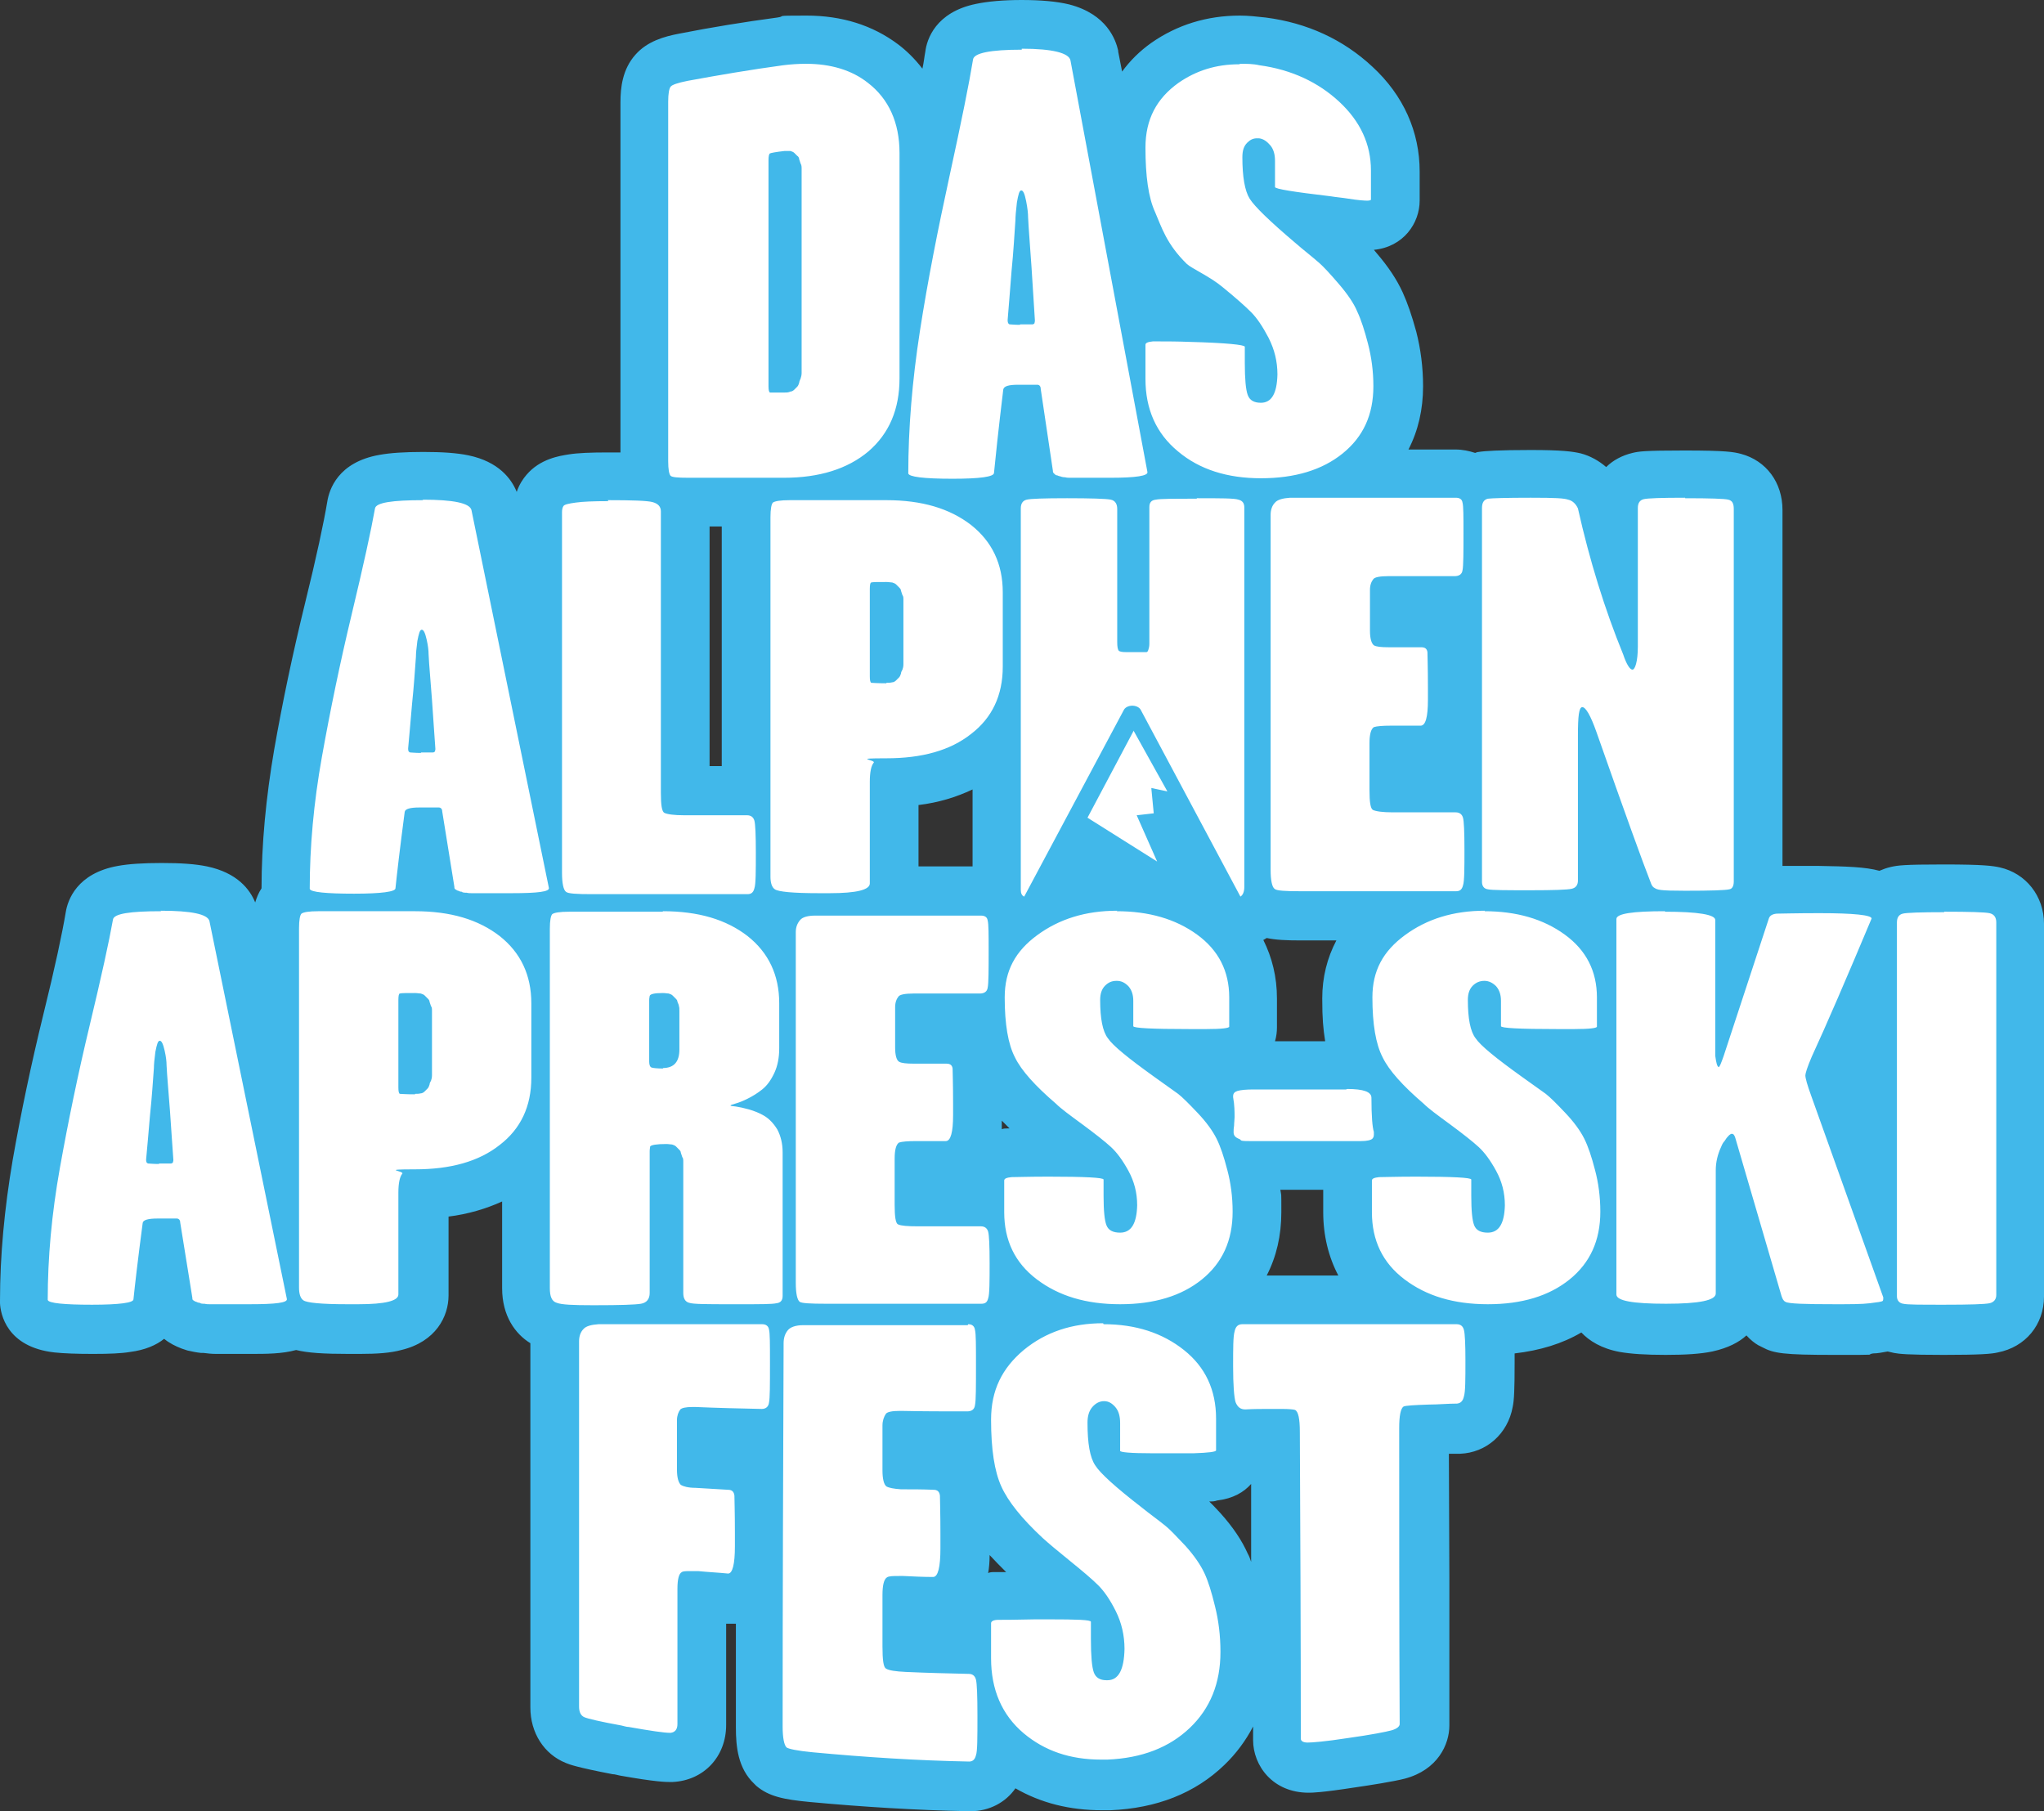 <?xml version="1.0" encoding="UTF-8"?>
<svg id="Layer_2" data-name="Layer 2" xmlns="http://www.w3.org/2000/svg" viewBox="0 0 419.7 371.9">
  <rect x="0" y="0" width="419.7" height="371.9" fill="#333333" stroke="none"/>
  <defs>
    <style>
      .cls-1 {
        fill: #41b8ea;
      }

      .cls-2 {
        fill: #fff;
      }
    </style>
  </defs>
  <g id="Layer_1-2" data-name="Layer 1">
    <g>
      <path class="cls-2" d="M198.9,366.7c-10.8-.3-21.7-.9-32.4-1.9-5.3-.5-6.9-1.1-8.2-2.2h-.1l-.1-.2c-2.1-2-2.4-5-2.3-8l.2-60.1c-4,0-8-.2-11.9-.3v6.7c1.9.1,3.8.2,5.7.3,3.2.2,5.7,2.4,6,5.6,0,.7.2,2.2.1,8.3v2.7c0,2.6,0,10.6-6.4,10.6h-.5c-1.7-.2-3.4-.3-5.1-.4v26.3c0,3.8-2.6,6.6-6.2,6.8h-.4c-1.5,0-4.7-.4-9.2-1.2l-1.5-.3c-6.9-1.3-8.2-1.8-8.6-2-2.6-1.1-4.2-3.6-4.2-6.8v-75c0-1,.2-2,.5-3-.6,0-1-.2-1.4-.3-1.5-.5-4.9-2.2-4.9-7.8v-27.3c-.7.7-1.4,1.3-2.2,2-4.9,3.8-11.2,5.8-18.8,6.1v20.8c0,7-9.2,7-13.2,7h-2.3c-6.4,0-9.1-.4-10.8-1.1-2,.9-4.9,1.1-9.3,1.1h-7.1c-.8,0-1.4,0-1.9-.1h-.8c-.7,0-1.4-.2-1.9-.3-.3,0-.7-.2-1-.3-.9-.3-1.8-.8-2.4-1.5-1-1-1.6-2.2-1.7-3.5l-1.2-7.6c-.4,3.4-.7,6-.9,7.7h0c-.6,5.7-7.2,5.7-13.5,5.7s-13.7,0-14.1-5.7h0v-.3c0-8.8.9-18.2,2.6-27.9,1.7-9.5,3.8-19.5,6.2-29.6,2.4-9.8,4-17,4.7-21.4.9-6,9-6,14.9-6s13.6.5,14.8,6l8.6,42.3v-39.7c0-2.5.3-5,2.2-6.7h0c0-.3-.1-.7-.2-1.1h0v-.3c0-8.8.9-18.2,2.6-27.9,1.7-9.6,3.8-19.5,6.2-29.6,2.4-9.8,4-17,4.7-21.4.9-6,9-6,14.9-6s13.5,0,14.8,6l8.7,42.5v-41.1c0-1.8.5-3.3,1.5-4.5,1.4-1.7,3.5-2.1,5.5-2.4,1.7-.2,4.1-.4,7.4-.4s6.2,0,7.8.2c-.2-1-.2-2.2-.2-3.2V21.2c0-2.3.2-4.7,1.8-6.5,1.2-1.3,2.9-2.1,6.2-2.7,6.5-1.3,13.2-2.3,19.8-3.2,1.8-.2,3.6-.4,5.3-.4,6.2,0,11.5,1.6,15.8,4.9,5.5,4.2,8.5,10.6,8.5,18.4v5.2c.1-.6.3-1.2.4-1.8,2.4-10.8,4-18.7,4.7-23.5.8-6.3,9.6-6.3,14.9-6.3,4.4,0,13.6,0,14.9,6.4,2.3,12.3,4.6,24.6,6.9,36.8,1.1,5.7,2.1,11.5,3.2,17.2.5-.1,1.1-.2,1.8-.3h1.9c1.5,0,3.6,0,6.2.1,2.6,0,4.8.2,6.6.3-.9-.8-1.9-1.6-3-2.6-1.2-1-2.7-1.9-4.1-2.7-1.5-.8-2.6-1.5-3.5-2.4-4.3-4.1-5.9-7.9-7-10.7-.2-.5-.4-1-.6-1.5-1.7-3.7-2.5-8.8-2.5-15.4,0-7.3,3.1-13.3,8.9-17.4,4.4-3.1,9.6-4.7,15.3-4.7s3,.1,4.6.3c7.5,1,13.9,4,19.1,8.8,5.4,5,8.1,11,8.1,17.8v6c0,1.8-1.2,5.2-5.8,5.2s-2.3-.1-4.4-.4c-1.2-.2-2.4-.3-3.7-.5-2-.2-3.5-.4-4.9-.6.5.4,1,.8,1.5,1.3,1.6,1.4,3.3,2.7,4.9,4.1h0c1,1,2.5,2.5,4.5,4.9,2.1,2.5,3.7,4.7,4.6,6.9.9,1.9,1.7,4.4,2.5,7.4.8,3.1,1.2,6.5,1.2,9.9,0,7.4-2.7,13.3-8.1,17.7-.2.1-.3.2-.5.4h20.3c1.4,0,2.7.4,3.7,1.1.6-.3,1.2-.5,1.9-.7.8-.2,2.3-.3,9.7-.3s7.9.3,9,.5c2.5.7,4.4,2.4,5.4,4.8v.4c.1,0,.2.4.2.4.7,3.2,1.5,6.4,2.4,9.5v-8.5c0-3.3,2-6,5.1-6.7.9-.2,2.4-.4,9.6-.4s9.2.2,10.2.5c2.3.6,4.8,2.7,4.8,6.7v76.5c0,1.3-.3,2.4-.7,3.3,1-.9,2.4-1.5,4-1.6.7,0,2.4-.1,9.2-.1,8.2,0,11.3.5,13.1,1.6.8-.7,1.8-1.3,3-1.5.9-.2,2.4-.4,9.6-.4s9.4.2,10.4.4c3.2.7,5.3,3.4,5.3,6.8v76.5c0,3.3-2.1,5.9-5.5,6.6-1,.2-2.9.4-10.2.4s-8.6-.2-9.4-.3c-.7-.1-1.3-.3-1.9-.6-1,.4-2.3.5-3.8.7-1.8.2-4.2.2-7.6.2-10.1,0-11.2-.4-12.5-1h-.2l-.2-.2c-.9-.6-2.2-1.8-2.9-3.9l-3.7-12.6v10.7c0,7.1-9.9,7.1-15.2,7.1s-15.2,0-15.2-6.9v-.5c-.4.4-.9.8-1.4,1.2-5,4.1-11.7,6.2-19.8,6.2.2,1.1.3,2.8.3,6.5,0,5.7-.2,7.4-.3,8.3-.6,3.2-3,5.4-6.1,5.5-1.9,0-6.7.3-7.1.3v60.6c.1,1.1-.3,4.7-5.2,6.1-1.6.4-5.1,1.1-9.7,1.7-3.1.5-7.1,1-8.8,1h0c-4.2,0-6.4-2.9-6.4-5.8l-.2-62.7c-.3,0-6.2.1-6.2.1h-1v3.5c0,5.4-5.9,5.5-9.5,5.6h-3.7c-1.9.1-3.6.1-5,.1h-1.9c.8.6,1.7,1.4,2.7,2.1,1.6,1.3,3.3,2.5,4.9,3.8h.1c1.1,1,2.6,2.4,4.6,4.7,2.2,2.4,3.8,4.7,4.7,6.9.9,2,1.7,4.5,2.5,7.7s1.3,6.8,1.3,10.5c0,7.8-2.6,14.2-7.8,19.2-5.2,4.9-11.9,7.6-20.2,7.9h-1.5c-7.5,0-13.9-2.2-19.1-6.6-.5-.4-1-.8-1.4-1.3,0,1.7-.2,2.3-.3,2.8-.7,3.1-3.2,5.2-6.3,5.2h-.2l.4-.5ZM186.2,338.3c4.1.2,8.2.3,12.3.4v-5.2c0-1.9,1.3-5.3,6.1-5.7,1.1,0,3.4-.1,8-.1h7.6c-1-.9-2.3-1.9-3.8-3.1-2.7-2.1-4.6-3.8-5.9-4.9-4.8-4.5-7.9-8.5-9.6-12.2-1.4-3.1-2.2-7.3-2.4-12.6h-12.3v6.1h5.6c3.3,0,5.9,2.4,6.2,5.6,0,.7.2,2.3.2,8.6v2.8c0,2.7,0,10.9-6.5,10.9h-.1c-1.8,0-3.6,0-5.4-.1v9.6-.1ZM242.5,270.8c1.3.7,2.6,1.6,3.8,2.5.8.6,1.5,1.3,2.1,1.9,0-1.6.2-2.4.3-3,.7-3.3,3.3-5.4,6.5-5.4h30.5c-.1,0-.2-.2-.3-.3-5.7-4.3-8.7-10.5-8.7-17.8v-6.5c0-.3,0-1.7,1-3.1h-20.7c.8,3,1.2,6.3,1.2,9.7,0,7.4-2.7,13.4-8.1,17.7-2.2,1.8-4.7,3.2-7.4,4.2l-.2.1ZM205.2,272.1c0,.5.2,1.2.3,3,.5-.5,1.1-1,1.7-1.5,2.2-1.8,4.5-3.2,7.1-4.3-1.5-.8-2.9-1.7-4.2-2.7-.6-.5-1.2-.9-1.7-1.5,0,1.5-.2,2.1-.3,2.6-.4,1.8-1.4,3.2-2.8,4v.3l-.1.1ZM201.2,246.8v-4.4c0-.5.2-5.2,6.1-5.7.7,0,2.3-.1,8-.1h6.3c-.7-.5-1.5-1.1-2.3-1.8-2.7-2-4.6-3.5-5.8-4.5-4.8-4.1-8-7.7-9.7-11.1-1.3-2.7-2.1-6.1-2.4-10.4h-12.5v4.4h5.5c3.3,0,5.9,2.2,6.3,5.4,0,.7.2,2.1.2,7.8v2.5c0,6.8-2.2,10.3-6.5,10.3h-5.5v7.5h12.4l-.1.1ZM375.6,221.1c.1.4.4,1.1.8,2.2l8,22.5v-44.9c-3.2,7.5-5.9,13.6-8,18.2-.4.9-.6,1.6-.8,2h0ZM290.8,236.6h6.3c-.7-.5-1.5-1.1-2.3-1.8-2.7-2-4.6-3.5-5.8-4.5-.8-.7-1.5-1.3-2.2-1.9,0,1.6.1,2.2.2,2.4h0v.4c.1.6.2,1.1.2,1.7,0,1.3-.4,2.6-1.2,3.6h4.7l.1.1ZM315.3,217.2l5,3.6c1.1.9,2.6,2.2,4.6,4.4.7.7,1.3,1.4,1.8,2v-11h-12.8c.4.3.8.6,1.3,1h.1ZM239.9,217.2l5,3.6c.9.7,2.1,1.8,3.6,3.3.4-2.3,2-4.2,4.3-4.9,1.2-.4,2.7-.6,4.9-.6h19c.8,0,1.6,0,2.3.1-1.5-3.4-2.3-8-2.3-13.9s3-12.6,8.8-16.8h-18.3c-4.8,0-6.6-.3-8.1-1.2-.6.8-1.2,1.3-1.7,1.6l-4.6,2.9-10.5-19.7-1.7.2,6.6,15.1c.5.3,1.1.7,1.6,1.1,5.6,4.1,8.6,10,8.6,17v6c0,.8-.3,4.8-5.7,5.3-.9,0-2.2.1-3.9.1h-9.3c.4.3.8.6,1.3,1l.1-.2ZM356.9,187.3c.1.5.2,1.1.2,1.7v2l1.2-3.7c.1-.4.2-.7.4-1-.6.5-1.2.9-1.9,1.1l.1-.1ZM105.9,188.5c.7.5,1.3,1.1,1.9,1.7v-1.8h-2l.1.1ZM156.5,188.2c.7.6,1.4,1.2,2.1,1.8.1-.7.3-1.5.6-2.1-.8-.2-1.5-.4-2-.6-.3.2-.7.4-1.1.6.1.1.3.2.4.3h0ZM324.2,187.9c.9.7,1.7,1.4,2.5,2.1v-1.2c0-4,3.3-5.6,7.3-6.2-1-2.5-2.7-7-5-13.7v12.1c0,3.3-2,5.9-5.2,6.6.2.1.3.2.5.3h-.1ZM207.7,188.4c0,.3.1.7.1,1.4.3-.3.6-.5.9-.8l-.7-.4c-.1,0-.2-.1-.3-.2ZM215.7,184.7c4.1-1.8,8.6-2.7,13.6-2.7s5.5.3,8.1.8l-15.5-9.8-6.2,11.6v.1ZM201.4,183c1.3,0,2.4.3,3.4.9v-31.2c-.7.7-1.4,1.4-2.3,2-4.9,3.8-11.2,5.8-18.8,6.1v20.8c0,.6,0,1.1-.2,1.5h17.9v-.1ZM86.2,182.1h1.9l-1.2-7.1c-.4,3-.6,5.3-.8,7l.1.1ZM153.2,162.3v-56.1c0-1,0-2.1.2-3.1h-13.1c.2.6.3,1.3.3,1.9v57.3h12.6ZM299,161.8h.3v-38.4h-12.9v4.5h5.5c3.3,0,5.9,2.2,6.3,5.4,0,.7.2,2.1.2,7.9v2.6c0,6.9-2.2,10.3-6.5,10.3h-5.5v7.7h12.6ZM201.1,103c.4.3.9.6,1.3.9.8.6,1.5,1.3,2.2,2v-1.4c0-.8.1-1.5.3-2.2-1.1.4-2.4.6-3.8.7ZM210,88.9c-.4,3.7-.7,6.5-.9,8.4h0v.6c.2,0,.4-.1.6-.2.3,0,.8-.2,1.6-.2v-.4l-1.2-8.3-.1.1ZM181.6,97.7v-.4h0v-.7c-.5.4-.9.8-1.4,1.1h1.5-.1Z"/>
      <path class="cls-1" d="M209.8,10c6.4,0,9.7.9,10,2.4,5.3,28.3,10.6,56.6,15.8,84.5.2.8-2.3,1.2-7.6,1.2h-8.3c-.3,0-.6,0-1-.1-.4,0-.8-.1-1-.2-.3,0-.5-.2-.7-.2s-.4-.2-.6-.4-.2-.3-.2-.5c-.8-5.6-1.7-11.2-2.5-16.8,0-.6-.3-.9-.7-.9h-4c-1.9,0-2.9.3-3,1-1,8.3-1.6,14-1.9,17.1,0,.8-2.9,1.2-8.5,1.2-6,0-9-.4-9.1-1.1,0-9.2.8-19,2.4-29.3s3.7-20.9,6.1-31.9,4-18.9,4.8-23.8c.2-1.3,3.5-2,10-2M209.5,66.6h2.5c.2,0,.3-.1.4-.2,0-.1.1-.3.1-.6-.2-2.9-.4-6.5-.7-11-.3-4.5-.6-7.9-.7-10.2,0-.7-.1-1.8-.4-3.3s-.6-2.2-1-2.2-.6.8-.9,2.5c-.2,1.7-.3,2.9-.3,3.6-.2,2.9-.4,6.5-.8,10.5-.3,4.1-.6,7.4-.8,10,0,.5.1.8.4.9.3,0,1,.1,2.1.1M165.5,13.1c5.1,0,9.4,1.3,12.7,3.9,4.3,3.3,6.5,8.2,6.5,14.4v46.3c0,6.3-2.1,11.3-6.4,15-4.3,3.6-10.1,5.4-17.3,5.4h-19.7c-2.1,0-3.3-.1-3.6-.4-.3-.3-.5-1.3-.5-3V20.9c0-1.7.2-2.7.5-3.1.3-.4,1.5-.8,3.5-1.2,6.5-1.2,13-2.3,19.6-3.2,1.6-.2,3.2-.3,4.6-.3M159.4,80.6h1.7c.4,0,.8,0,1.2-.2.3,0,.6-.2.8-.4.2-.2.4-.4.6-.6.2-.2.3-.5.4-.8,0-.3.2-.6.3-.9.1-.3.2-.7.2-1.1v-41.9c0-.4,0-.8-.2-1.1-.1-.3-.2-.6-.3-.9,0-.3-.2-.6-.4-.7-.2-.2-.4-.4-.6-.6-.2-.2-.5-.3-.8-.4h-1.2c-1.8.2-2.8.4-3,.5s-.3.6-.3,1.4v46.4c0,.8.1,1.2.3,1.3h1.4M254.7,13.1c1.3,0,2.6,0,3.9.3,6.6.9,12.1,3.5,16.4,7.5s6.5,8.7,6.5,14.1v6c0,.1-.3.2-.8.2s-2-.1-3.8-.4c-1.2-.2-2.5-.3-3.7-.5-7.6-.9-11.4-1.5-11.4-1.9v-5.4c0-1.3-.3-2.4-1-3.2s-1.4-1.3-2.3-1.4h-.4c-.8,0-1.4.3-2,.9-.7.7-1,1.6-1,3,0,4,.5,6.9,1.5,8.5s4.2,4.7,9.4,9.1c1.6,1.4,3.3,2.7,4.9,4.1.9.8,2.2,2.2,4,4.3s3.1,4,3.8,5.7c.8,1.7,1.5,3.9,2.2,6.6.7,2.7,1.1,5.6,1.1,8.7,0,5.9-2.1,10.4-6.3,13.8-4.2,3.4-9.8,5.1-16.8,5.1h0c-6.9,0-12.6-1.8-17-5.5-4.5-3.7-6.7-8.7-6.7-14.9v-7c0-.4.5-.6,1.5-.7h1.6c1.3,0,3.4,0,6,.1,7.5.2,11.3.6,11.3,1v3.4c0,3.2.2,5.4.6,6.5s1.3,1.6,2.7,1.6h0c2.2,0,3.3-1.9,3.4-5.8,0-2.7-.6-5.1-1.8-7.5-1.2-2.3-2.4-4.1-3.6-5.3s-3.1-2.9-5.8-5.1c-2.6-2.2-6.3-3.8-7.4-4.8-4.2-4.1-5.2-7.6-6.5-10.6-1.4-3-2-7.5-2-13.3s2.3-10.1,6.8-13.3c3.6-2.5,7.7-3.8,12.4-3.8M298.9,102.2c.8,0,1.3.3,1.4,1,.2.7.2,2.8.2,6.3s0,6.8-.2,7.6c-.1.8-.7,1.2-1.6,1.2h-13.6c-1.7,0-2.8.2-3.1.6-.4.5-.7,1.2-.7,2.2v8.4c0,1.6.3,2.6.8,3,.5.3,1.5.4,3,.4h6.7c.8,0,1.2.3,1.3,1,0,.7.1,3.1.1,7.2v2.6c0,3.6-.5,5.3-1.5,5.3h-6.1c-1.7,0-2.9.1-3.5.3-.6.4-.9,1.5-.9,3.3v9.6c0,2.5.2,3.8.7,4.1.6.3,2,.5,4.1.5h12.9c.8,0,1.3.4,1.5,1.1s.3,2.9.3,6.6,0,6.5-.3,7.3c-.2.8-.6,1.2-1.4,1.2h-31.9c-3.2,0-5-.1-5.4-.5-.5-.4-.8-1.7-.8-3.9v-72.9c0-1,.3-1.9.9-2.5.5-.6,1.6-.9,3.1-1h33.8M245.7,102.3c4.9,0,7.8,0,8.6.3.8.2,1.2.7,1.2,1.6v77.9c0,1-.3,1.7-.8,2l-20.5-38.4c-.3-.5-1-.8-1.7-.8s-1.4.3-1.7.8l-20.5,38.4c-.5-.2-.7-.7-.7-1.4v-78.3c0-1,.4-1.6,1.2-1.8.8-.2,3.5-.3,8.3-.3s8.1.1,9,.3,1.3.9,1.3,1.9v27.3c0,1,.1,1.5.3,1.8.2.2.7.3,1.5.3h4.2c.2,0,.3-.2.4-.5s.2-.7.2-1.2v-28.1c0-.9.4-1.4,1.3-1.5.9-.2,3.7-.2,8.5-.2M346,102.3c5.2,0,8.1.1,8.9.3.8.2,1.1.8,1.1,1.9v76.5c0,.9-.3,1.5-.9,1.6-.8.2-3.8.3-9.1.3s-5.7-.2-6.3-.6c-.4-.2-.6-.6-.8-1.2-1.5-3.8-5.2-14-11.1-30.8-1.2-3.4-2.2-5.1-2.9-5.1s-.9,1.9-.9,5.8v29.8c0,.9-.4,1.5-1.3,1.7-.9.2-3.7.3-8.4.3s-8,0-8.8-.2c-.8-.1-1.2-.7-1.2-1.5v-76.8c0-1.1.4-1.7,1.2-1.9.8-.1,3.7-.2,8.8-.2s6.8.1,7.7.4c.9.2,1.6.9,2,1.8,2.4,10.7,5.5,20.7,9.3,30,.7,2.1,1.4,3.1,1.9,3.1s1.1-1.6,1.1-4.7v-28.5c0-1,.4-1.6,1.2-1.8s3.6-.3,8.5-.3M86.8,102.6c6.3,0,9.6.7,10,2.1l15.9,77.6c.2.8-2.3,1.1-7.6,1.1h-8.3c-.3,0-.6,0-1-.1-.4,0-.8,0-1-.2-.3,0-.5-.1-.7-.2-.2,0-.4-.2-.6-.3-.2-.1-.2-.3-.2-.5l-2.5-15.5c0-.5-.3-.8-.7-.8h-4c-1.9,0-2.9.3-3,.9-1,7.6-1.6,12.8-1.9,15.7,0,.7-2.9,1.1-8.5,1.1s-9-.3-9.1-1c0-8.6.8-17.6,2.5-27.1s3.7-19.2,6.1-29.2,4-17.3,4.8-21.8c.2-1.2,3.5-1.7,9.9-1.7M86.5,154.5h2.4c.2,0,.3-.1.4-.2,0-.1.1-.3.1-.5-.2-2.6-.4-6-.7-10.1-.3-4.1-.6-7.2-.7-9.4,0-.7-.1-1.7-.4-3s-.6-2-1-2-.6.8-.9,2.3c-.2,1.5-.3,2.6-.3,3.3-.2,2.7-.4,5.9-.8,9.7-.3,3.7-.6,6.8-.8,9.1,0,.5.1.7.4.8.3,0,1,.1,2.2.1M182,102.7c7.3,0,13,1.7,17.4,5.1,4.3,3.4,6.5,8,6.5,13.8v15.3c0,5.9-2.2,10.5-6.5,13.8-4.3,3.4-10.1,5-17.4,5s-2.1.3-2.6.9-.8,1.9-.8,3.9v20.9c0,1.3-2.7,2-8.2,2h-2.3c-5.3,0-8.3-.3-9-.8-.6-.4-.9-1.3-.9-2.6v-73.8c0-1.7.2-2.7.5-3,.4-.3,1.5-.5,3.5-.5h19.7M182,140.2c.4,0,.8,0,1.2-.1.3,0,.6-.2.8-.4.2-.2.4-.4.6-.6.2-.2.3-.5.4-.8,0-.3.2-.6.3-.8.1-.3.2-.6.2-1.1v-13.2c0-.4,0-.8-.2-1-.1-.3-.2-.6-.3-.9,0-.3-.2-.5-.4-.7-.2-.2-.4-.4-.6-.6-.2-.2-.5-.3-.8-.4-.3,0-.7-.1-1.2-.1-1.8,0-2.8,0-3.1.1-.2,0-.3.5-.3,1.3v18c0,.8.1,1.2.3,1.3.2,0,1.2.1,3.1.1M124.8,102.7c5,0,8.1.1,9.2.4,1.1.3,1.7.9,1.7,1.9v57.8c0,2.5.2,3.8.7,4.1.6.3,2,.5,4.1.5h12.9c.8,0,1.3.4,1.5,1.1s.3,2.9.3,6.6,0,6.5-.3,7.3c-.2.8-.6,1.2-1.4,1.2h-31.9c-3.2,0-5-.1-5.4-.5-.5-.4-.8-1.7-.8-3.9v-74c0-.6.1-1,.3-1.3.2-.3,1-.5,2.5-.7,1.4-.2,3.6-.3,6.7-.3M232.8,150.1l6.9,12.4-3.3-.7.5,5.2-3.5.4,4.2,9.5-14.3-9,9.5-17.9M33,187c6.3,0,9.6.7,10,2.1l15.9,77.6c.2.8-2.3,1.1-7.6,1.1h-8.3c-.3,0-.6,0-1-.1-.4,0-.8,0-1-.2-.3,0-.5-.1-.7-.2-.2,0-.4-.2-.6-.3-.2-.1-.2-.3-.2-.5l-2.5-15.5c0-.5-.3-.8-.7-.8h-4c-1.9,0-2.9.3-3,.9-1,7.6-1.6,12.8-1.9,15.7,0,.7-2.9,1.1-8.5,1.1s-9-.3-9.1-1c0-8.6.8-17.6,2.5-27.1s3.7-19.2,6.1-29.2c2.4-10,4-17.3,4.8-21.8.2-1.2,3.5-1.7,9.9-1.7M32.7,238.9h2.4c.2,0,.3-.1.4-.2,0-.1.1-.3.1-.5-.2-2.6-.4-6-.7-10.1s-.6-7.2-.7-9.4c0-.7-.1-1.7-.4-3-.3-1.3-.6-2-1-2s-.6.8-.9,2.3c-.2,1.5-.3,2.6-.3,3.3-.2,2.7-.4,5.9-.8,9.7-.3,3.7-.6,6.8-.8,9.1,0,.5.1.7.4.8.3,0,1,.1,2.2.1M304.8,187.1c6.6,0,12.1,1.6,16.5,4.8,4.4,3.2,6.6,7.5,6.6,12.9v6c0,.3-1.5.5-4.6.5h-3.7c-7.6,0-11.4-.2-11.4-.6v-5.2c0-1.2-.3-2.2-1-3-.7-.7-1.5-1.1-2.4-1.1s-1.7.3-2.4,1-1,1.7-1,2.9c0,3.8.5,6.5,1.6,7.9,1,1.5,4.2,4.1,9.5,7.9l4.9,3.5c.9.7,2.2,2,4,3.9s3.1,3.7,3.9,5.3c.8,1.6,1.5,3.7,2.2,6.4.7,2.6,1.1,5.5,1.1,8.6,0,5.9-2.1,10.5-6.3,13.9s-9.8,5.1-16.8,5.1-12.6-1.7-17.1-5.1-6.7-8-6.7-13.8v-6.5c0-.4.5-.6,1.5-.7,1,0,3.5-.1,7.6-.1,7.5,0,11.3.2,11.3.6v3.3c0,3.1.2,5.1.6,6.1.4,1,1.3,1.5,2.8,1.5,2.3,0,3.4-1.9,3.5-5.6,0-2.6-.6-4.9-1.8-7.1s-2.4-3.8-3.6-4.9c-1.2-1.1-3.1-2.6-5.8-4.6-2.6-1.9-4.5-3.3-5.5-4.3-4.2-3.6-7.1-6.8-8.4-9.5-1.4-2.7-2.1-6.8-2.1-12.3s2.2-9.5,6.7-12.8,9.9-5,16.4-5M229.3,187.1c6.6,0,12.1,1.6,16.5,4.8,4.4,3.2,6.6,7.5,6.6,12.9v6c0,.3-1.5.5-4.6.5h-3.7c-7.6,0-11.4-.2-11.4-.6v-5.2c0-1.2-.3-2.2-1-3-.7-.7-1.4-1.1-2.4-1.1s-1.7.3-2.4,1c-.7.7-1,1.7-1,2.9,0,3.8.5,6.5,1.6,7.9,1,1.5,4.2,4.1,9.5,7.9l4.9,3.5c.9.7,2.2,2,4,3.9s3.1,3.7,3.9,5.3c.8,1.6,1.5,3.7,2.2,6.4.7,2.6,1.1,5.5,1.1,8.6,0,5.9-2.1,10.5-6.3,13.9-4.2,3.4-9.8,5.1-16.8,5.1s-12.6-1.7-17.1-5.1-6.7-8-6.7-13.8v-6.5c0-.4.5-.6,1.5-.7,1,0,3.5-.1,7.6-.1,7.5,0,11.3.2,11.3.6v3.3c0,3.1.2,5.1.6,6.1s1.3,1.5,2.8,1.5c2.3,0,3.4-1.9,3.5-5.6,0-2.6-.6-4.9-1.8-7.1-1.2-2.2-2.4-3.8-3.6-4.9s-3.1-2.6-5.8-4.6c-2.6-1.9-4.5-3.3-5.5-4.3-4.2-3.6-7.1-6.8-8.4-9.5-1.4-2.7-2.1-6.8-2.1-12.3s2.2-9.5,6.7-12.8,9.9-5,16.4-5M136.1,187.1c7.3,0,13,1.7,17.4,5.1,4.3,3.4,6.5,8,6.5,13.8v9.2c0,1.9-.3,3.6-1,5.1s-1.5,2.6-2.5,3.4-2,1.4-3,1.9-1.8.8-2.5,1-1,.3-1,.4.4.1,1.1.2,1.6.3,2.7.6c1,.3,2.1.7,3.1,1.3,1,.6,1.9,1.5,2.7,2.8.7,1.3,1.1,2.9,1.1,4.7v29.5c0,.9-.4,1.4-1.3,1.5-.9.2-3.3.2-7.4.2h-1.7c-5.1,0-8,0-8.8-.3-.8-.2-1.2-.9-1.2-2v-26.9c0-.4,0-.8-.2-1-.1-.3-.2-.6-.3-.9,0-.3-.2-.5-.4-.7l-.6-.6c-.2-.2-.5-.3-.8-.4-.3,0-.7-.1-1.2-.1-2,0-3.1.2-3.3.5,0,.2-.1.5-.1,1v29.1c0,1.2-.6,2-1.8,2.2-1.2.2-4.3.3-9.3.3h-.7c-3.9,0-6.3-.1-7.3-.5-1-.3-1.4-1.3-1.4-3v-73.8c0-1.7.2-2.7.5-3,.4-.3,1.5-.5,3.5-.5h19.2M136.1,219.3c2.3,0,3.4-1.3,3.4-3.8v-7.9c0-.4,0-.8-.1-1,0-.3-.2-.6-.3-.9,0-.3-.2-.5-.4-.7l-.6-.6c-.2-.2-.5-.3-.8-.4-.3,0-.7-.1-1.2-.1-1.7,0-2.6.2-2.7.6,0,.2-.1.4-.1.8v12.7c0,.7.2,1.1.5,1.2s1.1.2,2.4.2M85.2,187.1c7.3,0,13,1.7,17.4,5.1,4.3,3.4,6.5,8,6.5,13.8v15.3c0,5.9-2.2,10.5-6.5,13.8-4.3,3.4-10.1,5-17.4,5s-2.1.3-2.6.9-.8,1.9-.8,3.9v20.9c0,1.3-2.7,2-8.2,2h-2.3c-5.3,0-8.3-.3-9-.8-.6-.4-.9-1.3-.9-2.6v-73.8c0-1.7.2-2.7.5-3,.4-.3,1.5-.5,3.5-.5h19.7M85.2,224.6c.4,0,.8,0,1.2-.1.3,0,.6-.2.8-.4l.6-.6c.2-.2.3-.5.4-.8,0-.3.2-.6.3-.8.1-.3.2-.6.2-1.1v-13.2c0-.4,0-.8-.2-1-.1-.3-.2-.6-.3-.9,0-.3-.2-.5-.4-.7l-.6-.6c-.2-.2-.5-.3-.8-.4-.3,0-.7-.1-1.2-.1-1.8,0-2.8,0-3.1.1-.2,0-.3.5-.3,1.3v18c0,.8.1,1.2.3,1.3.2,0,1.2.1,3.1.1M399.2,187.2c5.3,0,8.3.1,9.3.3.9.2,1.4.8,1.4,1.9v76.5c0,.9-.5,1.5-1.4,1.7-1,.2-4,.3-9.2.3s-7.7,0-8.5-.2c-.8-.1-1.3-.7-1.3-1.5v-76.8c0-1,.4-1.6,1.2-1.8.8-.2,3.7-.3,8.5-.3M341.8,187.2c6.9,0,10.4.6,10.4,1.7v27.9c.2,1.5.4,2.2.7,2.3.2,0,.5-.8,1-2.2l9.3-28.3c.2-.6.7-.9,1.6-1,.9,0,3.8-.1,8.8-.1,7.1,0,10.7.4,10.7,1.1-5.2,12.4-9.3,21.9-12.3,28.4-.9,2.1-1.3,3.4-1.3,3.8,0,.6.4,2,1.2,4.2l14.8,41.4c0,.3,0,.5-.1.7-.2.2-1.1.3-2.7.5-1.6.2-4,.2-7.1.2-6.2,0-9.6-.1-10.2-.5-.4-.2-.6-.6-.8-1.2l-9.5-32.5c-.2-.6-.4-.8-.7-.8s-.9.5-1.5,1.5c-.3.3-.5.7-.7,1.2-.7,1.5-1.1,3.1-1.1,4.8v25.3c0,1.4-3.4,2.1-10.2,2.1s-10.2-.6-10.2-1.9v-77.1c0-1.1,3.3-1.6,10-1.6M201.4,188c.8,0,1.3.3,1.4,1,.2.7.2,2.8.2,6.3s0,6.7-.2,7.5c-.1.8-.7,1.2-1.6,1.2h-13.6c-1.7,0-2.8.2-3.1.6-.4.5-.7,1.2-.7,2.2v8.3c0,1.6.3,2.6.8,2.9s1.5.4,3,.4h6.7c.8,0,1.2.3,1.3,1,0,.7.1,3.1.1,7.1v2.5c0,3.5-.5,5.3-1.5,5.3h-6.1c-1.7,0-2.9.1-3.5.3-.6.4-.9,1.5-.9,3.3v9.5c0,2.4.2,3.8.7,4,.6.3,2,.4,4.1.4h12.9c.8,0,1.3.4,1.5,1.1s.3,2.9.3,6.5,0,6.4-.3,7.2c-.2.8-.6,1.1-1.4,1.1h-31.9c-3.2,0-5-.1-5.4-.4-.5-.4-.8-1.7-.8-3.9v-72c0-1,.3-1.8.9-2.5.5-.6,1.6-.9,3.1-.9h33.8M276.6,223.6c3.4,0,5,.6,5,1.8,0,3.8.2,6.1.5,7v.6c0,.3-.1.6-.3.8-.3.3-1.1.5-2.3.5h-23c-2.4,0-1.3-.2-2.2-.5-.7-.3-1-.7-1-1.3s0-.7.1-1.4c0-.6.1-1.2.1-1.7,0-1.1,0-2.5-.3-4.1v-.2c0-.6.3-.9.9-1.1.7-.2,1.8-.3,3.3-.3h19M226.6,271.9h0c6.6,0,12.1,1.8,16.5,5.3s6.6,8.2,6.6,14.1v6.5c0,.3-1.5.5-4.6.6h-8.6c-4.3,0-6.5-.2-6.5-.5v-5.7c0-1.4-.3-2.5-1-3.3s-1.4-1.2-2.3-1.2h0c-.9,0-1.7.4-2.4,1.2-.7.8-1,1.9-1,3.2,0,4.3.5,7.2,1.6,8.8,1,1.6,4.2,4.5,9.5,8.6,1.6,1.3,3.3,2.5,4.9,3.8.9.7,2.2,2.1,4.1,4.1,1.8,2,3.1,3.9,3.9,5.6s1.5,4,2.2,6.9c.7,2.8,1.1,5.9,1.1,9.3,0,6.4-2.1,11.6-6.3,15.6-4.2,4-9.8,6.2-16.9,6.5h-1.3c-6.4,0-11.6-1.8-15.9-5.4-4.5-3.8-6.7-9-6.7-15.4v-7.2c0-.4.5-.7,1.5-.7s3.5,0,7.6-.1h2.8c5.7,0,8.6.1,8.6.5v3.6c0,3.4.2,5.7.6,6.8.4,1.1,1.3,1.6,2.6,1.6s.1,0,.2,0c2.3,0,3.4-2.2,3.5-6.4,0-2.8-.6-5.4-1.8-7.8-1.2-2.4-2.4-4.1-3.6-5.3-1.2-1.2-3.2-2.9-5.8-5-2.6-2.1-4.5-3.7-5.6-4.7-4.3-4-7.1-7.5-8.5-10.6s-2.1-7.6-2.1-13.7,2.3-10.6,6.7-14.3c4.5-3.7,9.9-5.5,16.3-5.5M299.1,271.9c.8,0,1.3.4,1.5,1.2.2.8.3,2.9.3,6.2,0,4,0,6.4-.3,7.4-.2.9-.6,1.4-1.4,1.5-1.9,0-3.9.2-5.8.2-3,.1-4.7.2-5.2.4-.6.4-.9,1.9-.9,4.4,0,20.3,0,40.5.1,60.8,0,.5-.6,1-1.7,1.3s-4.1.9-9.1,1.6c-4.5.7-7.2.9-8.1.9h0c-.9,0-1.4-.3-1.4-.8,0-21-.1-42-.2-63,0-2.6-.3-4.2-1-4.5-.3-.1-1.2-.2-2.7-.2h-2.4c-1.7,0-3.4,0-5.1.1h0c-1,0-1.6-.5-2-1.5-.3-1-.5-3.5-.5-7.3s0-6.2.3-7.2c.2-1,.7-1.5,1.6-1.5h43.9M198.8,271.9c.8,0,1.3.4,1.4,1.2.2.8.2,3.1.2,7,0,4.7,0,7.5-.2,8.4-.1.9-.7,1.3-1.6,1.3s0,0,0,0c-4.5,0-9.1,0-13.6-.1h-.2c-1.6,0-2.6.2-2.9.6-.4.6-.7,1.4-.7,2.4v9.2c0,1.8.3,2.9.8,3.3.5.3,1.5.5,3,.6,2.2,0,4.5,0,6.7.1.8,0,1.2.4,1.3,1.2,0,.8.1,3.5.1,8v2.8c0,3.9-.5,5.9-1.5,5.9s0,0,0,0c-2,0-4.1-.1-6.1-.2h-.9c-1.2,0-2.1,0-2.5.3-.6.4-.9,1.6-.9,3.6v10.6c0,2.7.2,4.2.7,4.5.6.4,2,.6,4.1.7,4.3.2,8.6.3,12.9.4.8,0,1.3.4,1.5,1.2.2.8.3,3.3.3,7.4,0,4.6,0,7.3-.3,8.1-.2.8-.6,1.3-1.4,1.3s0,0,0,0c-10.7-.2-21.4-.9-32.1-1.9-3.2-.3-5-.7-5.4-1-.5-.5-.8-2-.8-4.3,0-26.2.1-52.5.2-78.7,0-1.1.3-2,.9-2.7.5-.6,1.6-1,3.1-1h33.8M156.5,271.9c.8,0,1.3.4,1.4,1.1.2.7.2,3,.2,6.8,0,4.6,0,7.3-.2,8.2-.1.8-.6,1.3-1.5,1.3s0,0,0,0c-4.5-.1-9.1-.2-13.6-.4h-.6c-1.4,0-2.2.2-2.5.5-.4.5-.7,1.3-.7,2.2v10.1c0,1.7.3,2.7.8,3.2.5.3,1.5.6,3,.6,2.2.1,4.5.3,6.7.4.8,0,1.2.4,1.3,1.2,0,.8.1,3.3.1,7.7v2.7c0,3.7-.5,5.6-1.4,5.6s0,0,0,0c-2-.2-4.1-.3-6.1-.5h-1.8c-.7,0-1.3,0-1.6.2-.6.3-.9,1.5-.9,3.4v27.8c0,1.1-.5,1.7-1.4,1.8h-.2c-1.1,0-3.9-.4-8.4-1.2-.5,0-1-.2-1.5-.3-4.4-.8-6.9-1.4-7.6-1.7-.7-.3-1.1-1-1.1-2.2v-75c0-1,.3-1.9.9-2.5.5-.6,1.6-.9,3.1-1h33.8M209.8,0h0c-3.9,0-7,.3-9.4.8-8.3,1.7-10.1,7.3-10.4,9.8h0c-.2,1-.3,2.2-.6,3.5-1.6-2.1-3.4-3.8-5-5-5.2-3.9-11.5-5.9-18.8-5.9s-3.9.1-6,.4c-6.7.9-13.5,2-20.1,3.3-3.2.6-6.6,1.6-9,4.3-2.7,3-3.1,6.8-3.1,9.8v71.9h-2.5c-3.6,0-6.2.1-8.1.4-1.9.3-5.9.9-8.7,4.2-.7.8-1.5,2-2,3.5-1.1-2.7-3.7-6.2-9.9-7.5-2.4-.5-5.4-.7-9.3-.7s-6.8.2-9,.6c-8.5,1.5-10.3,7.1-10.7,9.6-.7,4.2-2.2,11.3-4.6,21-2.5,10.2-4.6,20.2-6.3,29.9-1.7,9.9-2.6,19.5-2.6,28.5-.6.9-1,1.9-1.3,2.9-1.1-2.7-3.7-6.1-9.9-7.4-2.4-.5-5.4-.7-9.3-.7s-6.8.2-9,.6c-8.4,1.5-10.3,7-10.7,9.5-.7,4.2-2.2,11.3-4.6,21-2.5,10.2-4.6,20.2-6.3,29.9-1.7,10-2.6,19.7-2.6,28.8v.6c.1,2.1,1.3,9,11.2,10.1,1.9.2,4.5.3,7.9.3s5.8-.1,7.6-.4c3.1-.4,5.4-1.4,7-2.7,1.1.9,2.3,1.5,3.6,2,.4.1.8.3,1.2.4.9.2,1.8.4,2.8.5h.5c.8.1,1.6.2,2.6.2h7.1c3.1,0,6.4,0,9.3-.8,2.4.6,5.7.8,10.8.8h2.3c3.6,0,6.3-.2,8.5-.8,7.1-1.7,9.7-6.9,9.7-11.2v-16.2c4-.5,7.7-1.6,11-3.1v17.8c0,5.7,2.7,9.4,5.8,11.3v74.8c0,5.2,2.8,9.6,7.3,11.4.7.3,2.3.9,9.6,2.3.5,0,1,.2,1.6.3,7.3,1.3,9.4,1.3,10.1,1.3s.4,0,.6,0c6.4-.3,11-5.2,11-11.7v-20.8h2v21.3c0,3.9.4,8.4,3.8,11.6l.2.2.2.2c2.6,2.2,5.7,2.8,10.9,3.3,10.8,1,21.9,1.7,32.8,1.9h.3c3.8,0,7.2-1.8,9.2-4.7,5.2,3,11.1,4.5,17.8,4.5s1.1,0,1.7,0c9.5-.4,17.4-3.5,23.4-9.3,2.4-2.3,4.4-5,5.9-7.9v2.8c0,5.2,4,10.8,11.4,10.8.7,0,2.5,0,9.6-1.1,2.8-.4,7.9-1.2,10.2-1.8,6.7-1.8,9.1-7,9.1-10.9v-30.4l-.1-25.4h2.3c5.4-.2,9.8-4.1,10.8-9.6.3-1.4.4-3.5.4-9.2v-1.8c5.2-.6,9.8-2,13.7-4.3,1.6,1.7,4.1,3.3,7.9,4,2.3.4,5.3.6,9.4.6s7.2-.2,9.6-.7c3.2-.7,5.5-1.9,7-3.3.8.9,1.7,1.6,2.4,2l.4.2.4.2c2.4,1.3,4.4,1.6,14.8,1.6s6.1,0,8-.3c.9,0,1.9-.2,3-.4.4.1.8.2,1.3.3,1.1.2,2.7.4,10.2.4s9.9-.2,11.1-.5c5.7-1.1,9.5-5.7,9.5-11.5v-76.5c0-5.7-3.7-10.4-9.1-11.6-1.4-.3-3.2-.6-11.5-.6s-9.4.2-10.8.5c-.9.2-1.7.5-2.4.8-2.9-.8-6.8-.9-12.4-1h-7.5v-73.1c0-5.6-3.3-10.1-8.5-11.5-1.5-.4-3.1-.7-11.6-.7s-9.4.2-10.7.5c-2.1.5-4,1.5-5.4,2.9-1.5-1.3-3.3-2.3-5.2-2.8-1.7-.4-3.9-.7-10.3-.7s-9.5.2-10.7.4c-.2,0-.5.1-.7.2-1.2-.4-2.6-.7-4-.7h-9.7c2-3.9,3-8.2,3-13,0-3.9-.5-7.7-1.4-11.2-.9-3.3-1.8-5.9-2.8-8.1-1.2-2.6-2.9-5.2-5.4-8.1-.2-.2-.3-.4-.5-.6,6.1-.6,9.4-5.5,9.4-10.1v-6c0-8.1-3.3-15.6-9.7-21.5-6-5.6-13.4-9-21.9-10.1-1.8-.2-3.6-.4-5.3-.4h0c-6.8,0-12.9,1.9-18.2,5.6-2.4,1.7-4.4,3.7-6,5.9-.3-1.4-.5-2.7-.8-4.1h0v-.2c-.5-2.2-2.3-7.5-10.1-9.5-2.5-.6-5.7-.9-9.7-.9h0ZM145.7,108.1h2.5v49.2h-2.5v-49.2h0ZM188.6,165.3c4.1-.5,7.7-1.6,11.1-3.2v15.8h-11.1v-12.7h0v.1ZM259.6,192.9l.5-.3h0c1.8.4,4.1.5,7,.5h7.3c-1.9,3.6-2.9,7.6-2.9,11.9s.2,6.2.6,8.8h-10.3c.3-1,.4-2,.4-2.8v-6c0-4.4-1-8.4-2.8-12h0l.2-.1ZM205.7,231.9v-1.8l1.6,1.6h-.4c-.4,0-.9,0-1.3.2h.1ZM260.1,261.9c2-3.9,3-8.2,3-13s0-3.1-.2-4.6h8.8v4.6c0,4.8,1.1,9.2,3.1,13h-14.7,0ZM248.3,308.3c.6,0,1.1,0,1.6-.2,3.3-.4,5.5-1.7,7-3.4v16c-.2-.6-.4-1.2-.7-1.7-1.2-2.7-3-5.4-5.6-8.3-.9-1-1.7-1.8-2.4-2.5h0l.1.1ZM202.9,323c.2-1.1.3-2.3.3-3.7,1,1.1,2.2,2.3,3.4,3.5h-2.4c-.5,0-.9,0-1.3.2h0Z"/>
    </g>
  </g>
</svg>